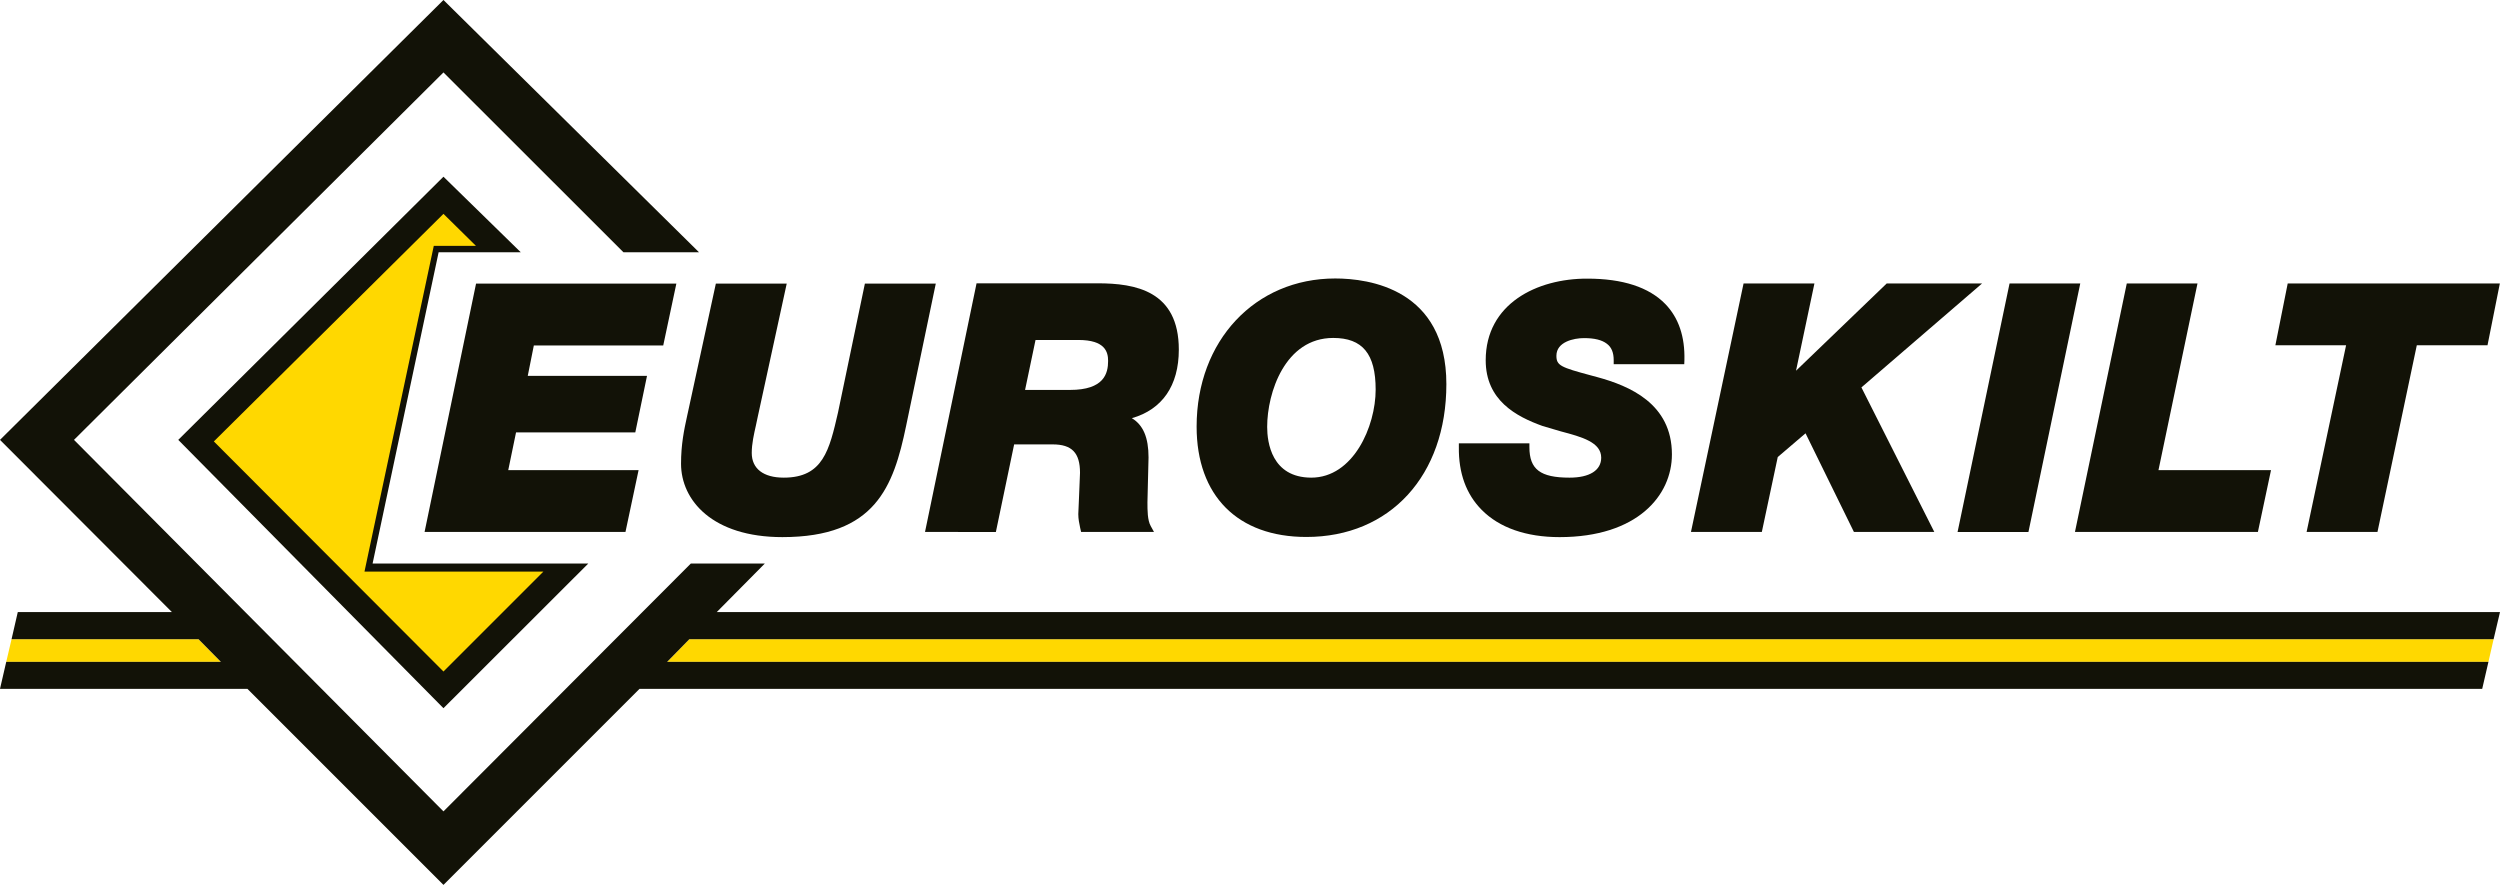 <?xml version="1.0" encoding="utf-8"?>
<!-- Generator: Adobe Illustrator 19.1.0, SVG Export Plug-In . SVG Version: 6.00 Build 0)  -->
<svg version="1.1" id="Layer_1" xmlns="http://www.w3.org/2000/svg" xmlns:xlink="http://www.w3.org/1999/xlink" x="0px" y="0px"
	 viewBox="0 0 1601.6 566.9" style="enable-background:new 0 0 1601.6 566.9;" xml:space="preserve">
<style type="text/css">
	.st0{fill-rule:evenodd;clip-rule:evenodd;fill:#FFD800;}
	.st1{fill-rule:evenodd;clip-rule:evenodd;fill:#121207;}
</style>
<polygon class="st0" points="441.6,409.5 427.4,424 1594.2,424 1597.5,409.5 "/>
<polygon class="st1" points="114.2,281.8 284.1,453.7 376.9,361 238.7,361 281,161.6 333.6,161.6 284.1,113.2 "/>
<polygon class="st0" points="137,282.8 284.1,430.2 348.1,366.2 233.5,366.2 277.9,157.5 304.9,157.5 284.1,137 "/>
<polygon class="st0" points="141.5,424 127.2,409.5 7.4,409.5 4,424 "/>
<polygon class="st1" points="158.5,441.3 284.1,566.9 409.7,441.3 1590.2,441.3 1594.2,424 427.4,424 441.6,409.5 1597.5,409.5 
	1601.6,392.1 459.2,392.1 490,361 442.6,361 284.1,519.8 47.4,281.8 284.1,46.4 399.4,161.6 447.8,161.6 284.1,0 0,281.8 
	110.1,392.1 11.4,392.1 7.4,409.5 127.2,409.5 141.5,424 4,424 0,441.3 "/>
<path class="st1" d="M305,181.6l-33,159.2h128.7l8.4-39.6c0,0-77.7,0-83.5,0c0.9-4.5,4.3-21.1,5-24.2c3.9,0,76.4,0,76.4,0l7.5-36.2
	c0,0-70.7,0-76.4,0c0.9-4.2,3.3-16.5,3.9-19.5c4,0,82.9,0,82.9,0l8.4-39.6H305z"/>
<path class="st1" d="M554.1,181.6c0,0-17,81.4-17,81.5l-0.2,1c-5.6,24.3-9.6,41.9-34.8,41.9c-13.1,0-20.5-5.8-20.5-15.8
	c0-6,1.4-12,2.7-17.8l1.1-5.2l18.6-85.5h-45.4l-17.9,82.5c0,0-0.4,1.8-0.4,1.8c-2.1,9.6-4,18.7-4,31.1c0,23.4,20.1,47,64.9,47
	c59.6,0,71.2-32.3,79.3-71.3l19-91.1H554.1z"/>
<path class="st1" d="M690.9,217.8c17.1,0,19,7.7,19,13.4c0,8-2.5,18.6-24.4,18.6c0,0-23.7,0-28.8,0c1-4.9,6-28.7,6.7-32
	C667,217.8,690.9,217.8,690.9,217.8z M625.6,181.6l-33,159.2H638c0,0,10.9-52.3,11.7-56.1c3.5,0,24.7,0,24.7,0
	c12.3,0,17.5,5.4,17.5,18.2l-0.6,14.8l-0.5,11.7c0,3.1,0.6,5.9,1.2,8.8l0.6,2.6h46.7l-2.1-3.8c-2.1-3.7-2.1-10.1-2.1-15.2l0.3-12.5
	l0.4-16.2c0-12.8-3.4-20.8-10.7-25.2c19.4-5.5,30.1-20.8,30.1-43.9c0-37.7-27.8-42.5-52-42.5H625.6z"/>
<path class="st1" d="M811.8,273.5c0-22,11.5-57,42.3-57c18.8,0,27.2,10.2,27.2,33.1c0,23.6-14.3,56.4-41.3,56.4
	C814.6,305.9,811.8,283.3,811.8,273.5z M766.6,273.3c0,44.3,26.3,70.7,70.3,70.7c53.7,0,89.7-39.4,89.7-97.9
	c0-61.1-49.8-67.7-71.2-67.7C804,178.4,766.6,218.3,766.6,273.3z"/>
<path class="st1" d="M951.8,230.8c0,25.7,19.5,36,36.4,42.1c0,0,11.9,3.5,11.9,3.5c13.2,3.5,25.7,6.9,25.7,16.8
	c0,8.1-7.4,12.8-20.3,12.8c-18.7,0-25.7-5.3-25.7-19.5v-2.5h-45.2l0,2.5c-0.2,16.6,4.7,30.1,14.6,40.1
	c11.3,11.5,28.6,17.5,49.9,17.5c49.8,0,72-26.6,72-53c0-32.6-27.3-43.9-47.8-49.5c0,0-4.1-1.1-4.1-1.1c-19.3-5.2-22.1-6.3-22.1-12.6
	c0-8.9,11.1-11.3,17.7-11.3c6.7,0,11.5,1.2,14.6,3.6c3,2.2,4.4,5.7,4.4,10.5v2.6h45.2l0.1-2.5c0.4-15.1-3.7-27.2-12.2-36
	c-10.5-10.8-27.3-16.3-50-16.3C984.6,178.4,951.8,194.6,951.8,230.8z"/>
<path class="st1" d="M1208.7,181.6c0,0-49,47.2-58.1,55.9c2.5-11.6,11.8-55.9,11.8-55.9h-45.4l-33.7,159.2h45.4
	c0,0,9.8-46.4,10.2-48c1.1-0.9,14-12,17.8-15.2c2.6,5.4,31,63.2,31,63.2h51.5c0,0-45-89.1-46.7-92.6c2.9-2.5,77.3-66.6,77.3-66.6
	H1208.7z"/>
<polygon class="st1" points="1287.4,181.6 1254.1,340.8 1299.5,340.8 1332.7,181.6 "/>
<path class="st1" d="M1362.5,181.6l-33.2,159.2h117.2l8.4-39.6c0,0-66.3,0-72.1,0c1.2-5.8,25-119.6,25-119.6H1362.5z"/>
<path class="st1" d="M1465.6,181.6l-7.9,39.6c0,0,39.8,0,45.3,0c-1.2,5.9-25.3,119.6-25.3,119.6h45.4c0,0,24.4-115.6,25.2-119.6
	c3.8,0,45.3,0,45.3,0l7.9-39.6H1465.6z"/>
</svg>
